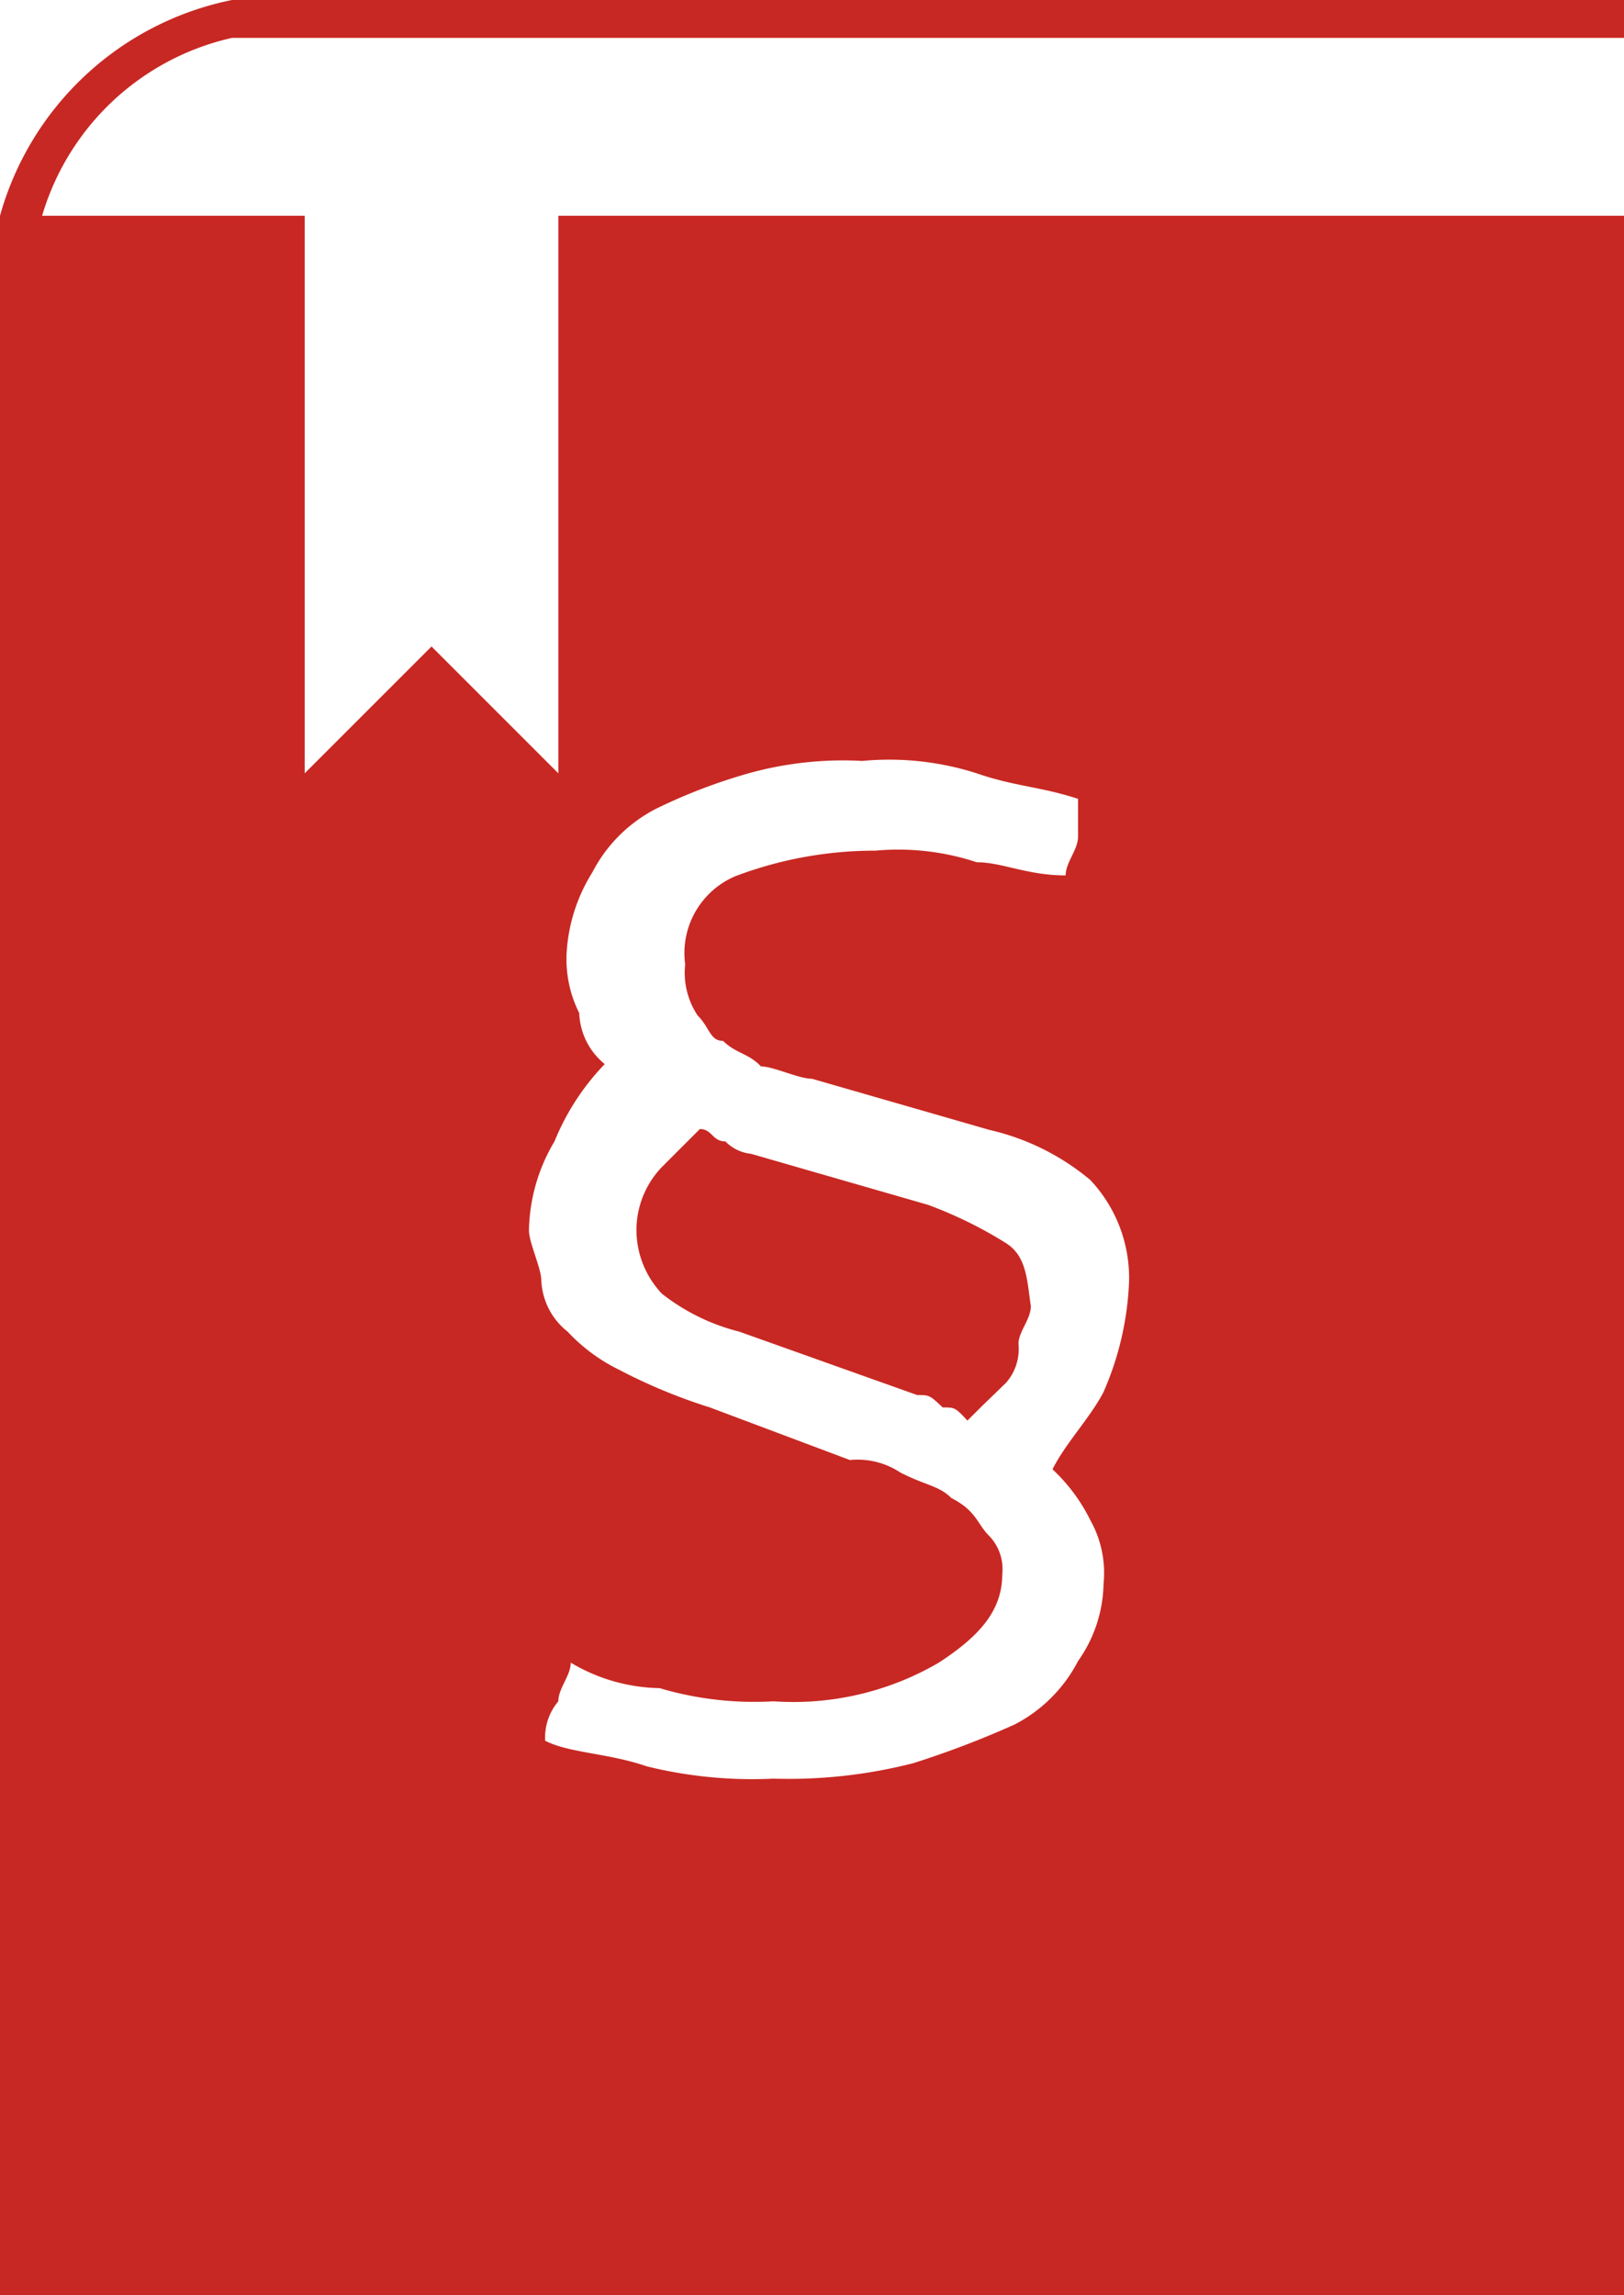 <svg id="Ebene_1" data-name="Ebene 1" xmlns="http://www.w3.org/2000/svg" viewBox="0 0 21 29.68"><defs><style>.cls-1{fill:#c82823;}</style></defs><path class="cls-1" d="M.49,3,0,2.79A3.92,3.92,0,0,1,3,0H21V.49H3A3.32,3.32,0,0,0,.49,3Z" transform="translate(0 0)"/><path class="cls-1" d="M13,16.07a5.45,5.45,0,0,0-1-.49l-2.29-.66a.54.54,0,0,1-.33-.16c-.17,0-.17-.16-.33-.16l-.49.49a1.18,1.18,0,0,0-.33.82,1.2,1.2,0,0,0,.33.82,2.67,2.67,0,0,0,1,.49l2.3.82c.16,0,.16,0,.33.16.16,0,.16,0,.32.17l.17-.17.33-.32a.66.66,0,0,0,.16-.5c0-.16.16-.32.16-.49C13.28,16.56,13.28,16.24,13,16.07Z" transform="translate(0 0)"/><path class="cls-1" d="M7.22,2.79V10L5.58,8.36,3.94,10V2.79H0V29.68H21V2.79ZM14.27,18c-.17.33-.49.66-.66,1a2.27,2.27,0,0,1,.49.66,1.39,1.39,0,0,1,.17.82,1.78,1.78,0,0,1-.33,1,1.91,1.91,0,0,1-.82.82,12.18,12.18,0,0,1-1.31.5A6.49,6.49,0,0,1,10,23a5.68,5.68,0,0,1-1.64-.16c-.49-.17-1-.17-1.31-.33A.72.72,0,0,1,7.22,22c0-.17.16-.33.16-.5a2.32,2.32,0,0,0,1.15.33A4.3,4.3,0,0,0,10,22a3.73,3.73,0,0,0,2.14-.5c.49-.32.82-.65.82-1.14a.62.62,0,0,0-.17-.5c-.16-.16-.16-.32-.49-.49-.16-.16-.33-.16-.66-.33a1,1,0,0,0-.65-.16L9.18,18.2A7.16,7.16,0,0,1,8,17.71a2.27,2.27,0,0,1-.66-.49A.89.89,0,0,1,7,16.56c0-.16-.16-.49-.16-.65a2.32,2.32,0,0,1,.33-1.15,3.14,3.14,0,0,1,.65-1,.89.89,0,0,1-.33-.66,1.55,1.55,0,0,1-.16-.82,2.2,2.2,0,0,1,.33-1,1.91,1.91,0,0,1,.82-.82A7.14,7.14,0,0,1,9.68,10a4.55,4.55,0,0,1,1.47-.16,3.71,3.71,0,0,1,1.48.16c.49.17.82.17,1.31.33v.49c0,.17-.16.33-.16.5-.5,0-.82-.17-1.15-.17A3.23,3.23,0,0,0,11.32,11a5.09,5.09,0,0,0-1.81.33,1.08,1.08,0,0,0-.65,1.14,1,1,0,0,0,.16.66c.16.16.16.33.33.33.16.16.33.16.49.33.16,0,.49.16.66.16l2.29.66a3.11,3.11,0,0,1,1.31.65,1.85,1.85,0,0,1,.5,1.31A3.93,3.93,0,0,1,14.27,18Z" transform="translate(0 0)"/></svg>